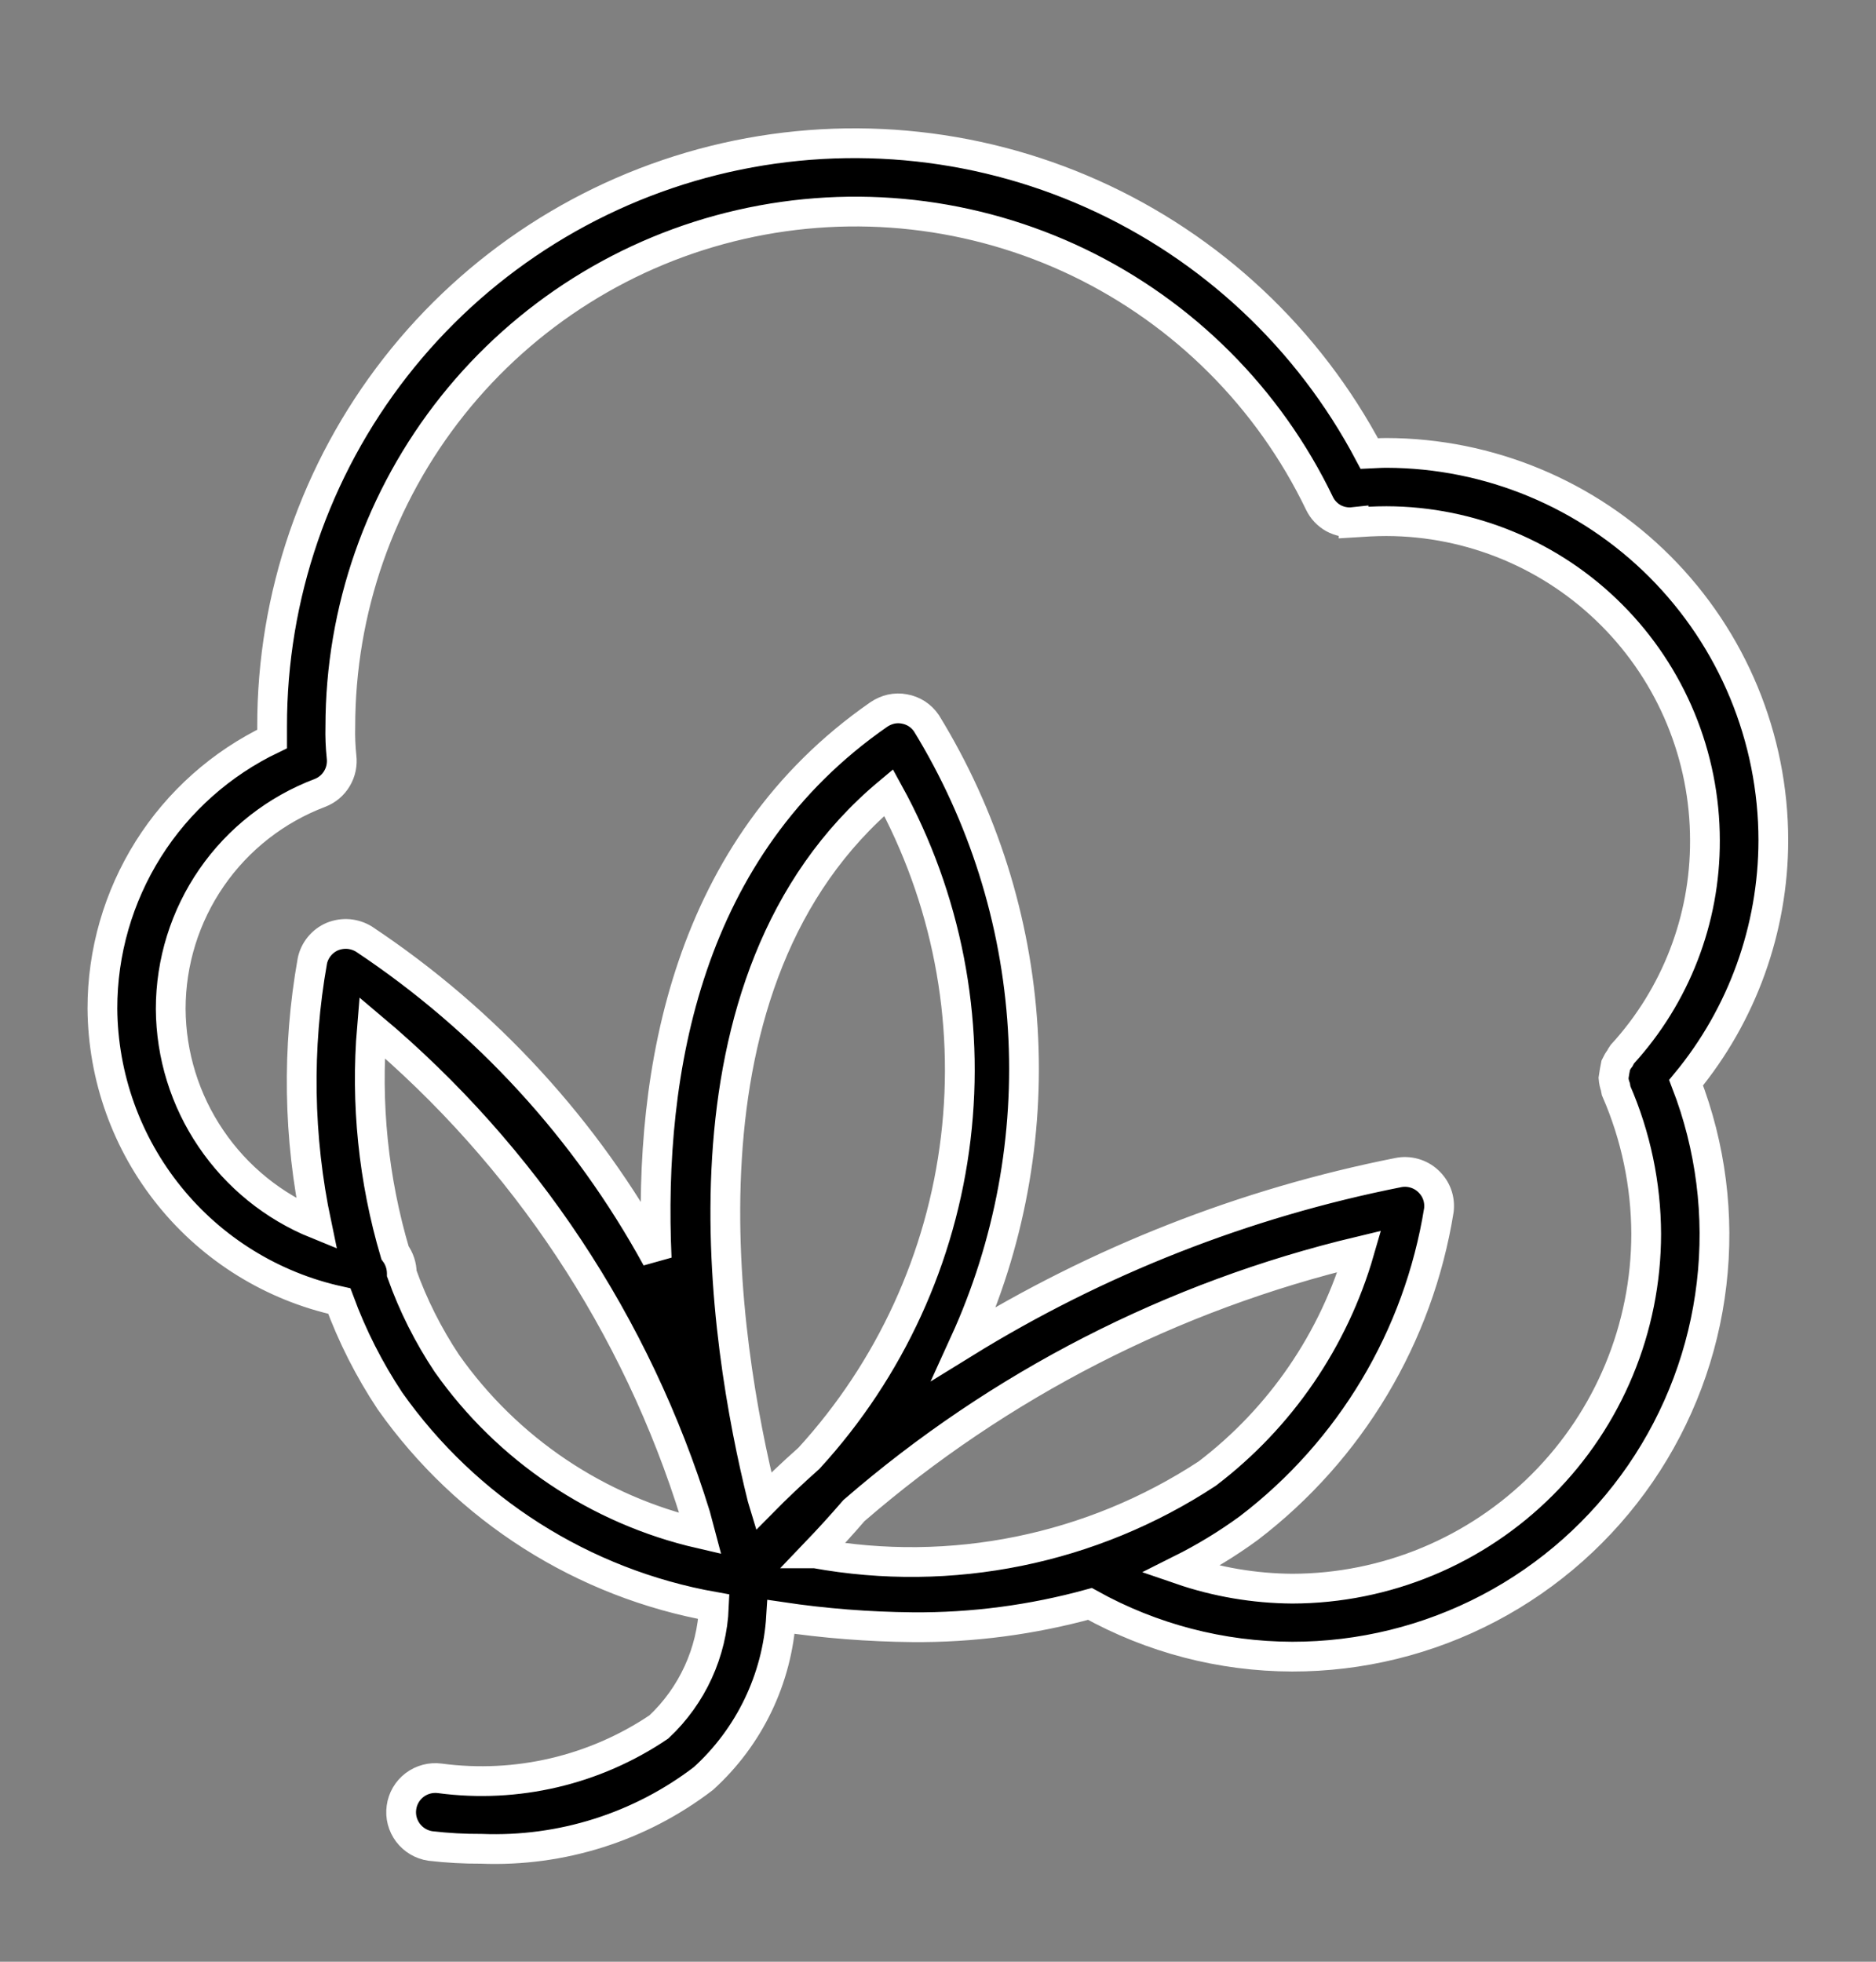<svg xmlns="http://www.w3.org/2000/svg" fill="none" viewBox="0 0 22 23" height="23" width="22">
<rect x="0" y="0" width="22" height="23" fill="#808080" stroke="none"/>
<path stroke-width="0.349" stroke="white" fill="black" d="M20.796 9.855C20.796 8.651 20.318 7.497 19.468 6.645C18.618 5.793 17.464 5.313 16.26 5.31C16.19 5.31 16.125 5.315 16.058 5.318C15.345 3.969 14.201 2.897 12.808 2.274C11.415 1.651 9.853 1.513 8.372 1.881C6.891 2.25 5.576 3.103 4.637 4.306C3.698 5.509 3.189 6.992 3.191 8.518V8.664C2.595 8.949 2.091 9.397 1.739 9.956C1.387 10.516 1.2 11.164 1.201 11.825C1.207 12.627 1.485 13.403 1.99 14.026C2.494 14.649 3.196 15.082 3.979 15.254C4.131 15.666 4.33 16.059 4.573 16.425C5.472 17.698 6.838 18.566 8.372 18.838C8.35 19.374 8.118 19.88 7.727 20.247C6.973 20.756 6.059 20.97 5.158 20.85C5.053 20.836 4.947 20.864 4.862 20.928C4.778 20.992 4.722 21.087 4.708 21.192C4.693 21.297 4.721 21.403 4.785 21.488C4.849 21.572 4.943 21.628 5.048 21.643C5.246 21.666 5.446 21.677 5.645 21.676C6.583 21.713 7.504 21.422 8.249 20.852C8.788 20.363 9.115 19.683 9.16 18.957C9.67 19.033 10.186 19.073 10.702 19.078C11.405 19.084 12.105 18.991 12.782 18.805C13.507 19.208 14.323 19.421 15.153 19.423C15.957 19.424 16.749 19.229 17.461 18.855C18.173 18.481 18.782 17.939 19.237 17.277C19.692 16.614 19.979 15.85 20.072 15.052C20.166 14.253 20.063 13.444 19.773 12.694C20.433 11.895 20.794 10.891 20.796 9.855ZM5.24 15.984C5.022 15.656 4.844 15.303 4.712 14.932V14.927C4.711 14.84 4.683 14.756 4.632 14.687C4.379 13.831 4.287 12.936 4.362 12.047C6.15 13.55 7.467 15.536 8.156 17.768C8.175 17.843 8.194 17.914 8.212 17.981C7.009 17.704 5.951 16.993 5.24 15.984ZM8.952 17.603L8.939 17.56C8.492 15.76 7.789 11.49 10.421 9.292C11.1 10.527 11.376 11.944 11.208 13.345C11.041 14.745 10.439 16.057 9.487 17.097C9.28 17.281 9.101 17.452 8.952 17.603ZM9.558 18.212C9.718 18.045 9.871 17.877 10.014 17.711C11.717 16.236 13.751 15.194 15.942 14.671C15.642 15.709 15.016 16.623 14.157 17.277C12.801 18.167 11.155 18.502 9.559 18.212H9.558ZM15.157 18.626C14.71 18.623 14.267 18.548 13.845 18.403C14.125 18.263 14.392 18.101 14.645 17.916C15.838 17.005 16.636 15.67 16.874 14.187C16.881 14.124 16.874 14.06 16.852 14.001C16.83 13.942 16.794 13.889 16.747 13.846C16.701 13.803 16.645 13.772 16.584 13.755C16.523 13.738 16.459 13.735 16.397 13.748C14.596 14.105 12.873 14.782 11.31 15.747C11.837 14.592 12.072 13.325 11.994 12.057C11.916 10.79 11.528 9.561 10.864 8.479C10.834 8.435 10.796 8.398 10.752 8.369C10.708 8.341 10.658 8.321 10.606 8.312C10.555 8.302 10.501 8.303 10.45 8.314C10.399 8.326 10.35 8.347 10.306 8.377C8.058 9.936 7.601 12.55 7.701 14.753C6.877 13.246 5.699 11.962 4.269 11.011C4.214 10.977 4.152 10.957 4.088 10.951C4.023 10.946 3.959 10.956 3.899 10.98C3.84 11.005 3.787 11.044 3.746 11.094C3.705 11.144 3.676 11.203 3.663 11.266C3.481 12.288 3.498 13.335 3.712 14.351C3.209 14.147 2.778 13.798 2.474 13.349C2.169 12.9 2.005 12.371 2.002 11.829C2.002 11.279 2.169 10.742 2.482 10.289C2.795 9.836 3.239 9.49 3.753 9.296C3.837 9.263 3.907 9.204 3.952 9.127C3.998 9.05 4.016 8.96 4.005 8.871C3.993 8.755 3.988 8.638 3.991 8.521C3.991 7.153 4.455 5.825 5.308 4.755C6.161 3.685 7.352 2.936 8.686 2.632C10.021 2.327 11.419 2.485 12.652 3.078C13.884 3.672 14.879 4.667 15.473 5.9C15.508 5.974 15.566 6.035 15.637 6.075C15.709 6.114 15.791 6.13 15.873 6.121V6.126C15.998 6.118 16.125 6.11 16.258 6.11C17.25 6.112 18.2 6.508 18.9 7.21C19.601 7.912 19.994 8.863 19.994 9.855C19.997 10.781 19.651 11.675 19.026 12.359C19.015 12.375 19.004 12.392 18.996 12.409C18.977 12.434 18.961 12.461 18.948 12.489C18.938 12.539 18.929 12.589 18.922 12.64C18.925 12.675 18.932 12.71 18.944 12.743C18.946 12.758 18.95 12.774 18.953 12.789C19.184 13.319 19.303 13.89 19.305 14.468C19.304 15.57 18.867 16.626 18.088 17.406C17.31 18.185 16.254 18.624 15.153 18.626H15.157Z"></path>
</svg>
